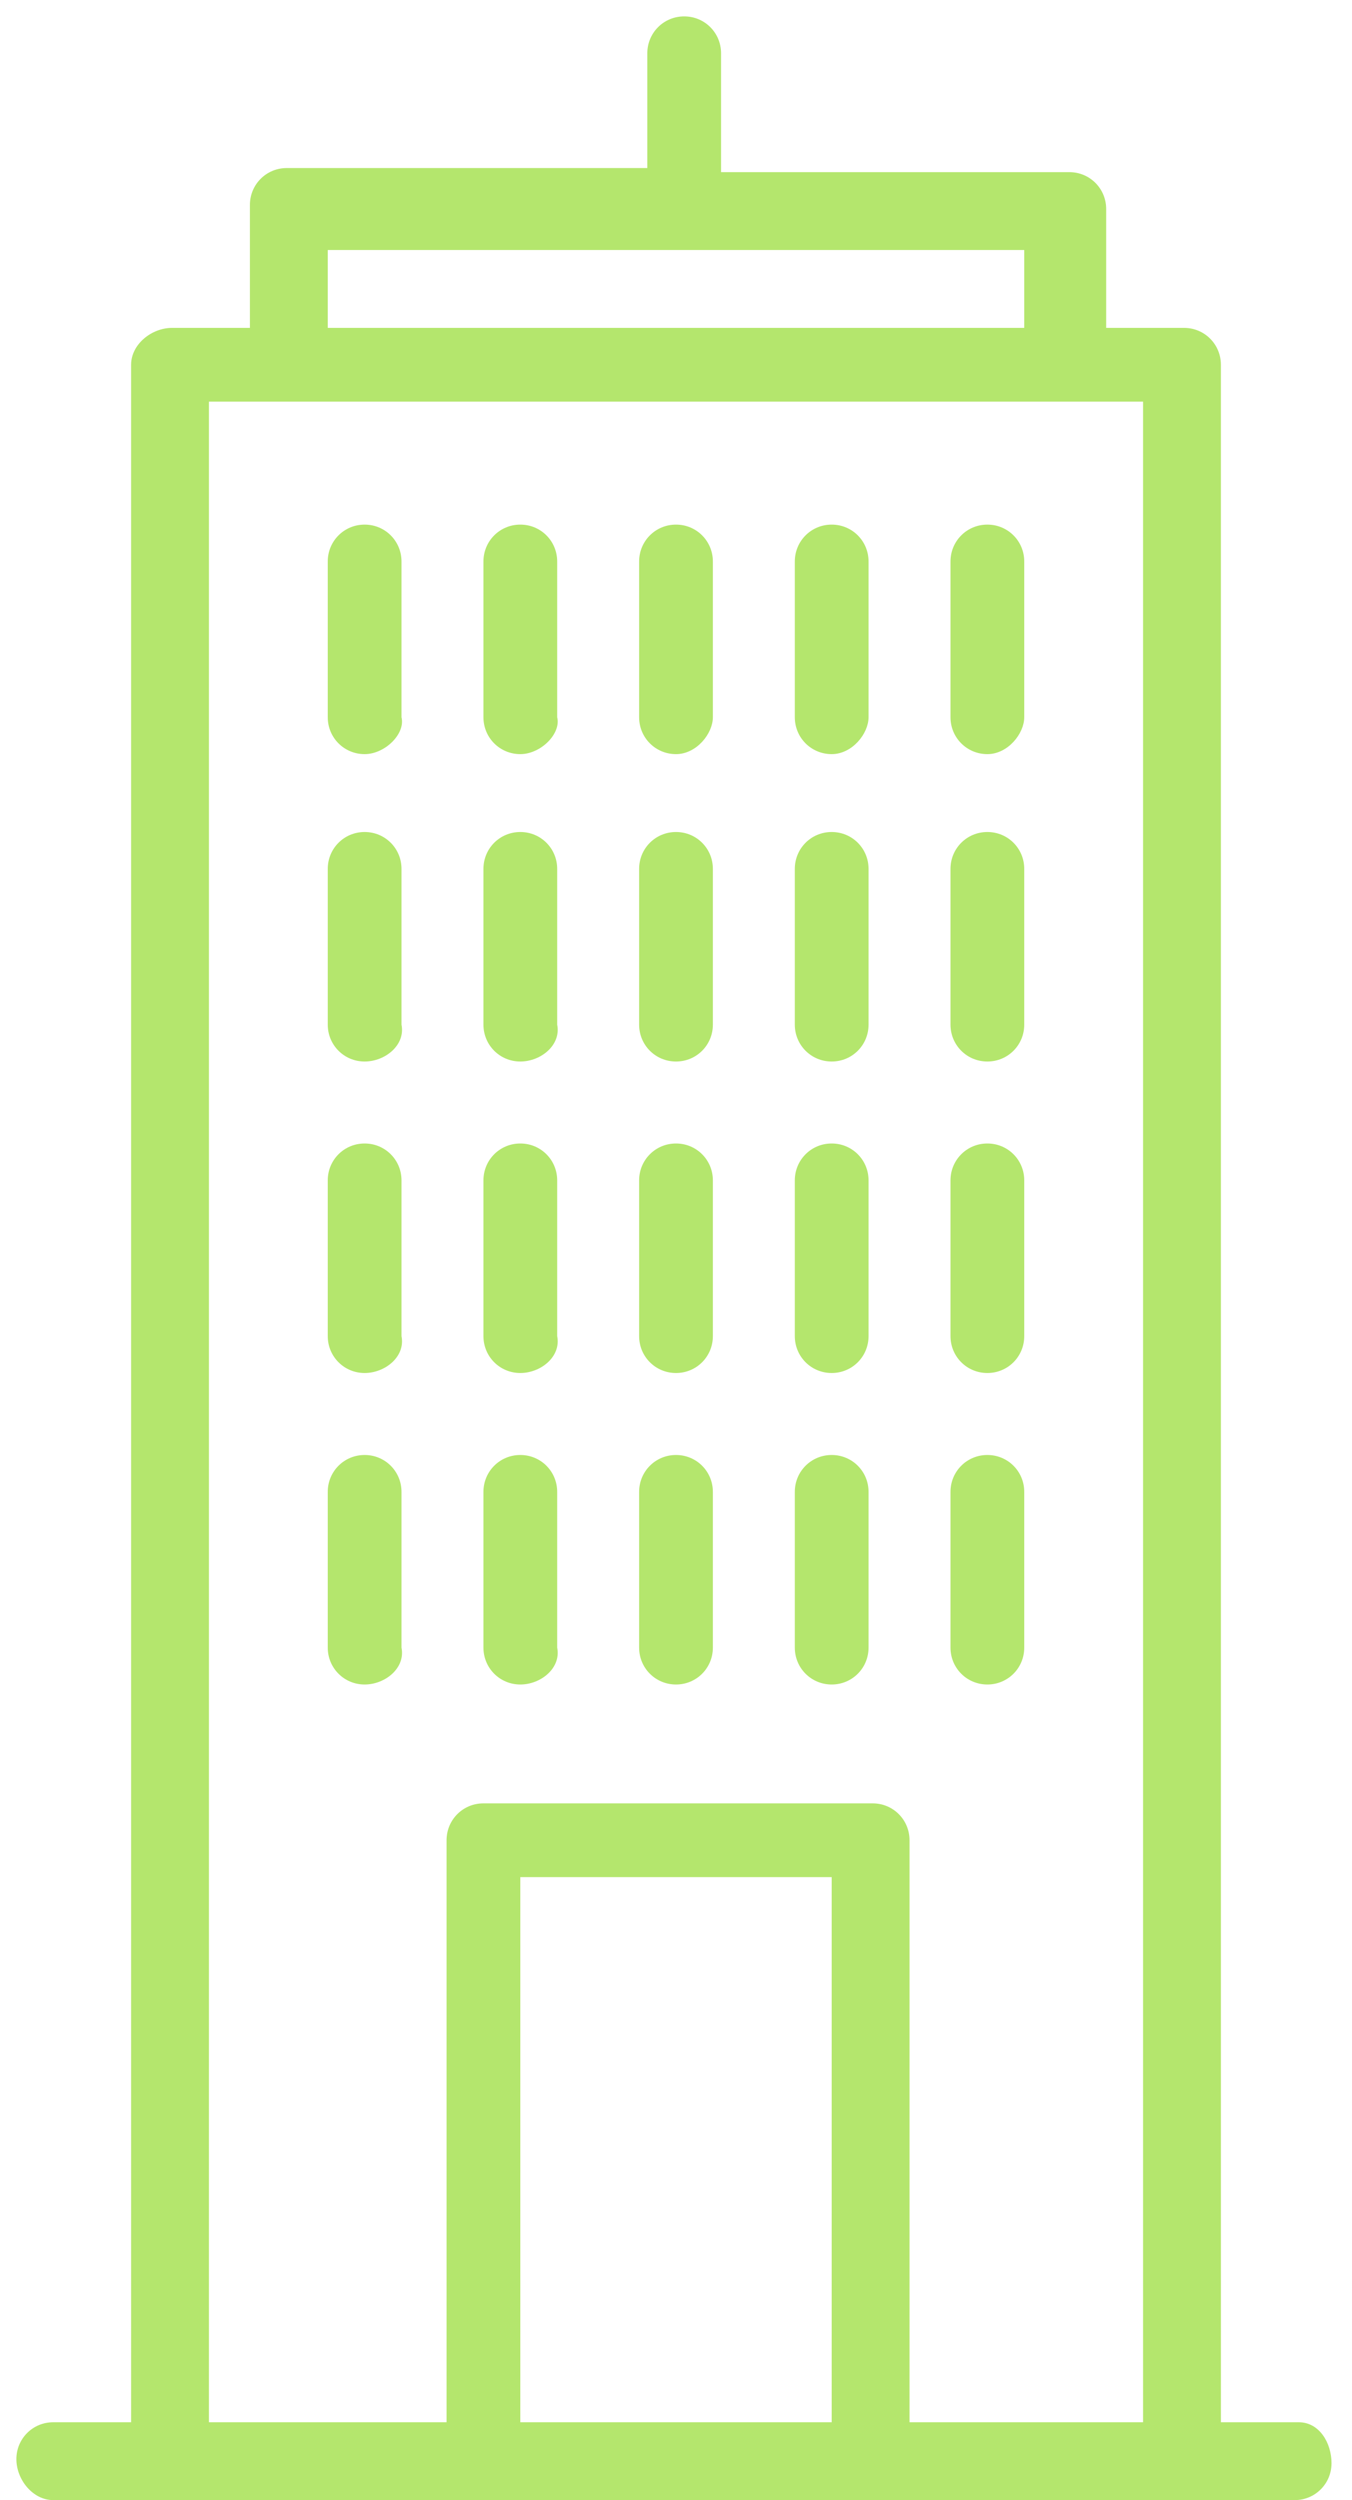 <?xml version="1.0" encoding="utf-8"?>
<!-- Generator: Adobe Illustrator 21.1.0, SVG Export Plug-In . SVG Version: 6.00 Build 0)  -->
<svg version="1.1" id="圖層_1" xmlns="http://www.w3.org/2000/svg" xmlns:xlink="http://www.w3.org/1999/xlink" x="0px" y="0px"
	 viewBox="0 0 33 61" style="enable-background:new 0 0 33 61;" xml:space="preserve">
<style type="text/css">
	.st0{fill:#B4E66D;}
</style>
<g>
	<path class="st0" d="M16.5,18.4c-0.5,0-0.9-0.4-0.9-0.9v-3.8c0-0.5,0.4-0.9,0.9-0.9c0.5,0,0.9,0.4,0.9,0.9v3.8
		C17.4,17.9,17,18.4,16.5,18.4z"/>
	<path class="st0" d="M12.7,18.4c-0.5,0-0.9-0.4-0.9-0.9v-3.8c0-0.5,0.4-0.9,0.9-0.9c0.5,0,0.9,0.4,0.9,0.9v3.8
		C13.7,17.9,13.2,18.4,12.7,18.4z"/>
	<path class="st0" d="M8.9,18.4c-0.5,0-0.9-0.4-0.9-0.9v-3.8c0-0.5,0.4-0.9,0.9-0.9c0.5,0,0.9,0.4,0.9,0.9v3.8
		C9.9,17.9,9.4,18.4,8.9,18.4z"/>
	<path class="st0" d="M20.3,18.4c-0.5,0-0.9-0.4-0.9-0.9v-3.8c0-0.5,0.4-0.9,0.9-0.9c0.5,0,0.9,0.4,0.9,0.9v3.8
		C21.2,17.9,20.8,18.4,20.3,18.4z"/>
	<path class="st0" d="M24.1,18.4c-0.5,0-0.9-0.4-0.9-0.9v-3.8c0-0.5,0.4-0.9,0.9-0.9c0.5,0,0.9,0.4,0.9,0.9v3.8
		C25,17.9,24.6,18.4,24.1,18.4z"/>
	<path class="st0" d="M16.5,25.9c-0.5,0-0.9-0.4-0.9-0.9v-3.8c0-0.5,0.4-0.9,0.9-0.9c0.5,0,0.9,0.4,0.9,0.9V25
		C17.4,25.5,17,25.9,16.5,25.9z"/>
	<path class="st0" d="M12.7,25.9c-0.5,0-0.9-0.4-0.9-0.9v-3.8c0-0.5,0.4-0.9,0.9-0.9c0.5,0,0.9,0.4,0.9,0.9V25
		C13.7,25.5,13.2,25.9,12.7,25.9z"/>
	<path class="st0" d="M8.9,25.9C8.4,25.9,8,25.5,8,25v-3.8c0-0.5,0.4-0.9,0.9-0.9c0.5,0,0.9,0.4,0.9,0.9V25
		C9.9,25.5,9.4,25.9,8.9,25.9z"/>
	<path class="st0" d="M20.3,25.9c-0.5,0-0.9-0.4-0.9-0.9v-3.8c0-0.5,0.4-0.9,0.9-0.9c0.5,0,0.9,0.4,0.9,0.9V25
		C21.2,25.5,20.8,25.9,20.3,25.9z"/>
	<path class="st0" d="M24.1,25.9c-0.5,0-0.9-0.4-0.9-0.9v-3.8c0-0.5,0.4-0.9,0.9-0.9c0.5,0,0.9,0.4,0.9,0.9V25
		C25,25.5,24.6,25.9,24.1,25.9z"/>
	<path class="st0" d="M16.5,33.5c-0.5,0-0.9-0.4-0.9-0.9v-3.8c0-0.5,0.4-0.9,0.9-0.9c0.5,0,0.9,0.4,0.9,0.9v3.8
		C17.4,33.1,17,33.5,16.5,33.5z"/>
	<path class="st0" d="M12.7,33.5c-0.5,0-0.9-0.4-0.9-0.9v-3.8c0-0.5,0.4-0.9,0.9-0.9c0.5,0,0.9,0.4,0.9,0.9v3.8
		C13.7,33.1,13.2,33.5,12.7,33.5z"/>
	<path class="st0" d="M8.9,33.5c-0.5,0-0.9-0.4-0.9-0.9v-3.8c0-0.5,0.4-0.9,0.9-0.9c0.5,0,0.9,0.4,0.9,0.9v3.8
		C9.9,33.1,9.4,33.5,8.9,33.5z"/>
	<path class="st0" d="M20.3,33.5c-0.5,0-0.9-0.4-0.9-0.9v-3.8c0-0.5,0.4-0.9,0.9-0.9c0.5,0,0.9,0.4,0.9,0.9v3.8
		C21.2,33.1,20.8,33.5,20.3,33.5z"/>
	<path class="st0" d="M24.1,33.5c-0.5,0-0.9-0.4-0.9-0.9v-3.8c0-0.5,0.4-0.9,0.9-0.9c0.5,0,0.9,0.4,0.9,0.9v3.8
		C25,33.1,24.6,33.5,24.1,33.5z"/>
	<path class="st0" d="M16.5,41.1c-0.5,0-0.9-0.4-0.9-0.9v-3.8c0-0.5,0.4-0.9,0.9-0.9c0.5,0,0.9,0.4,0.9,0.9v3.8
		C17.4,40.7,17,41.1,16.5,41.1z"/>
	<path class="st0" d="M12.7,41.1c-0.5,0-0.9-0.4-0.9-0.9v-3.8c0-0.5,0.4-0.9,0.9-0.9c0.5,0,0.9,0.4,0.9,0.9v3.8
		C13.7,40.7,13.2,41.1,12.7,41.1z"/>
	<path class="st0" d="M8.9,41.1c-0.5,0-0.9-0.4-0.9-0.9v-3.8c0-0.5,0.4-0.9,0.9-0.9c0.5,0,0.9,0.4,0.9,0.9v3.8
		C9.9,40.7,9.4,41.1,8.9,41.1z"/>
	<path class="st0" d="M20.3,41.1c-0.5,0-0.9-0.4-0.9-0.9v-3.8c0-0.5,0.4-0.9,0.9-0.9c0.5,0,0.9,0.4,0.9,0.9v3.8
		C21.2,40.7,20.8,41.1,20.3,41.1z"/>
	<path class="st0" d="M24.1,41.1c-0.5,0-0.9-0.4-0.9-0.9v-3.8c0-0.5,0.4-0.9,0.9-0.9c0.5,0,0.9,0.4,0.9,0.9v3.8
		C25,40.7,24.6,41.1,24.1,41.1z"/>
	<path class="st0" d="M31.7,59.1h-1.9V8.9c0-0.5-0.4-0.9-0.9-0.9h-1.9V5.1c0-0.5-0.4-0.9-0.9-0.9h-8.5V1.3c0-0.5-0.4-0.9-0.9-0.9
		c-0.5,0-0.9,0.4-0.9,0.9v2.8H7c-0.5,0-0.9,0.4-0.9,0.9V8H4.2C3.7,8,3.2,8.4,3.2,8.9v50.2H1.3c-0.5,0-0.9,0.4-0.9,0.9S0.8,61,1.3,61
		h2.8h7.6h9.5h7.6h2.8c0.5,0,0.9-0.4,0.9-0.9S32.2,59.1,31.7,59.1z M8,6.1H25V8H8V6.1z M12.7,59.1V45.8h7.6v13.3H12.7z M22.2,59.1
		V44.9c0-0.5-0.4-0.9-0.9-0.9h-9.5c-0.5,0-0.9,0.4-0.9,0.9v14.2H5.1V9.8H7H26h1.9v49.3H22.2z"/>
</g>
</svg>
